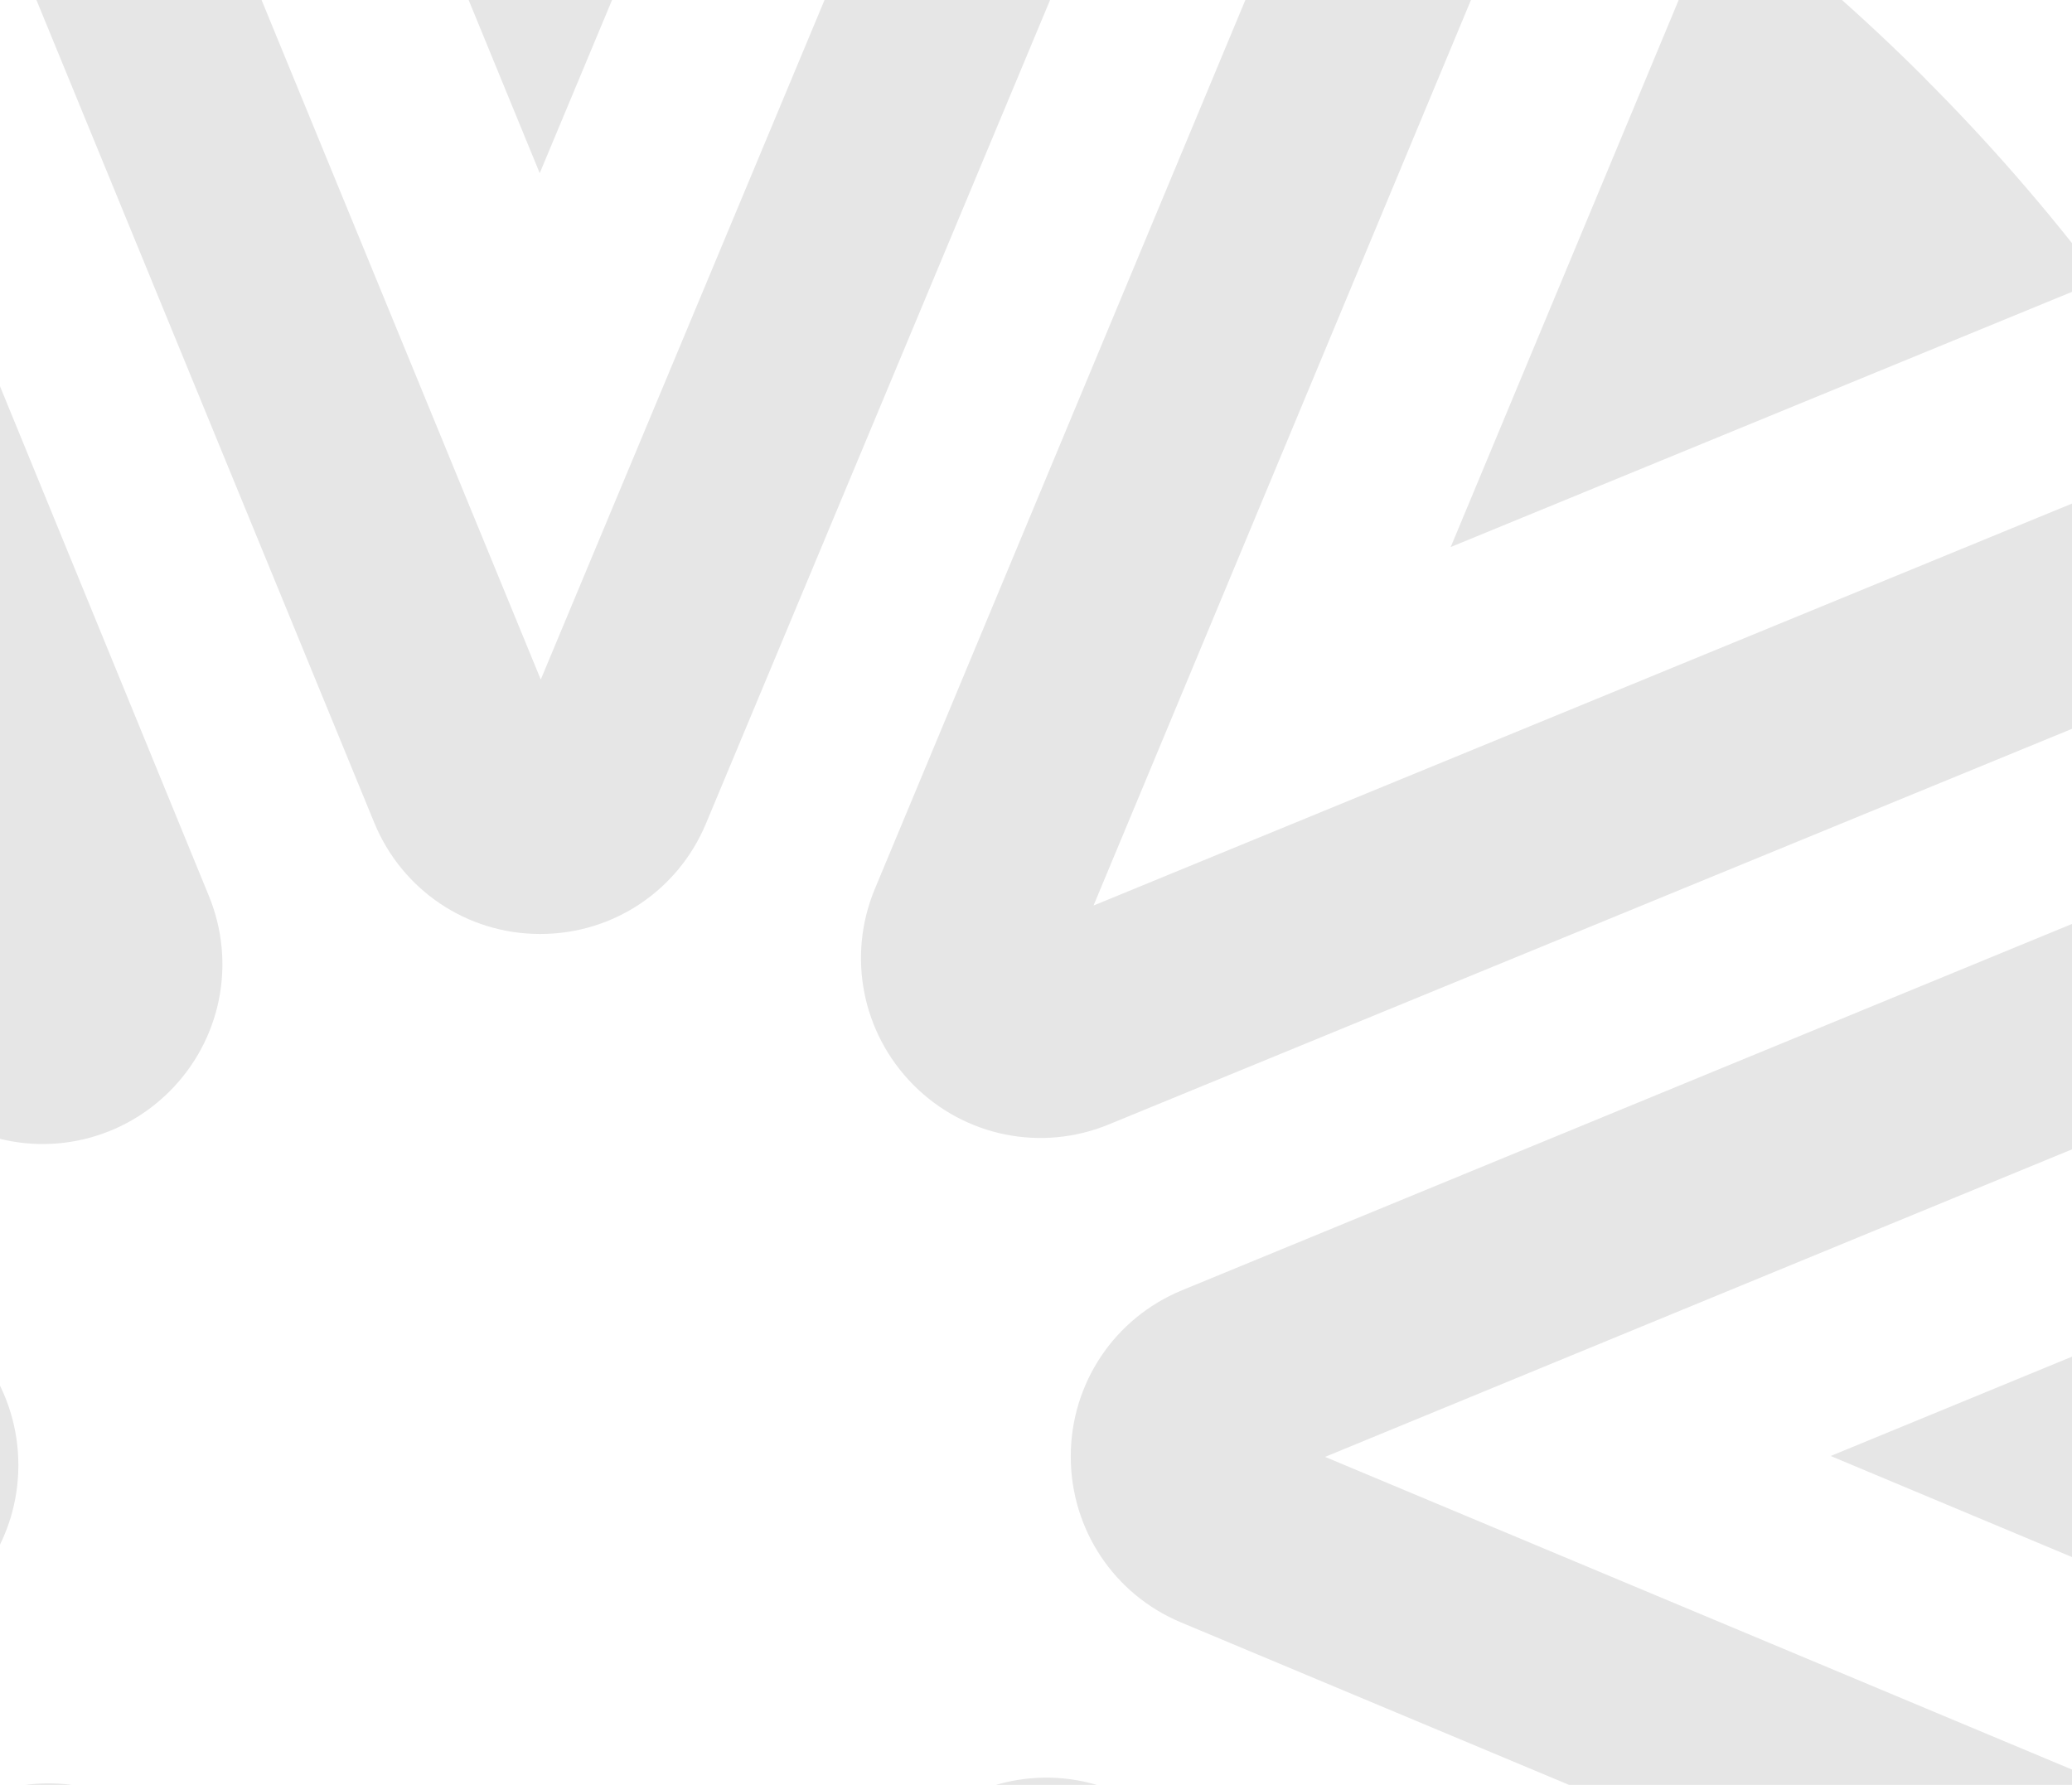 <svg width="390" height="336" viewBox="0 0 390 336" fill="none" xmlns="http://www.w3.org/2000/svg">
<g clip-path="url(#clip0_2204_1831)">
<path d="M258.7 -58.189C270.512 -52.639 282.072 -46.417 293.353 -39.55L205.827 170.468L416.622 83.86C423.48 95.155 429.722 106.731 435.264 118.559C434.984 118.699 434.732 118.839 434.424 118.951L208.71 211.67C196.058 216.883 181.643 213.968 171.986 204.298L171.902 204.214C162.246 194.46 159.39 179.997 164.681 167.301L258.365 -57.488C258.477 -57.74 258.588 -57.964 258.7 -58.217V-58.189Z" fill="black" fill-opacity="0.1"/>
<path d="M362.377 14.798C350.145 2.549 337.242 -8.634 323.806 -18.809L273.06 102.975L395.406 52.72C385.385 39.519 374.413 26.85 362.377 14.826V14.798Z" fill="black" fill-opacity="0.1"/>
<path d="M-53.364 607.488L40.319 382.643C45.609 369.974 42.755 355.484 33.098 345.73L33.014 345.646C23.357 335.976 8.942 333.061 -3.71 338.274L-229.424 431.021C-229.704 431.133 -229.984 431.273 -230.264 431.413C-224.722 443.241 -218.508 454.817 -211.622 466.112L-0.827 379.504L-88.353 589.522C-77.072 596.389 -65.512 602.611 -53.7 608.161C-53.589 607.908 -53.449 607.684 -53.364 607.432V607.488Z" fill="black" fill-opacity="0.1"/>
<path d="M-22.071 -70.465L70.437 154.856C75.643 167.553 87.875 175.793 101.59 175.821H101.702C115.39 175.821 127.621 167.665 132.884 155.024L227.043 -70.353C227.155 -70.633 227.239 -70.914 227.351 -71.222C215.091 -75.65 202.496 -79.462 189.676 -82.573L101.786 127.921L15.324 -82.545C2.504 -79.406 -10.091 -75.622 -22.351 -71.194C-22.267 -70.942 -22.183 -70.689 -22.071 -70.437V-70.465Z" fill="black" fill-opacity="0.1"/>
<path d="M152.617 -89.581L101.59 32.596L51.487 -89.468C68.17 -91.795 85.188 -93 102.486 -93C119.476 -93 136.215 -91.823 152.617 -89.581Z" fill="black" fill-opacity="0.1"/>
<path d="M-229.536 118.923L-4.997 212.735C7.655 218.032 22.126 215.173 31.866 205.503L31.95 205.419C41.607 195.749 44.518 181.315 39.312 168.646L-53.309 -57.376C-53.42 -57.656 -53.56 -57.936 -53.7 -58.217C-65.512 -52.667 -77.072 -46.445 -88.353 -39.55L-1.862 171.533L-211.622 83.888C-218.48 95.183 -224.694 106.759 -230.236 118.587C-229.984 118.699 -229.76 118.839 -229.508 118.923H-229.536Z" fill="black" fill-opacity="0.1"/>
<path d="M434.536 431.077L209.997 337.265C197.345 331.968 182.874 334.827 173.134 344.497L173.05 344.581C163.393 354.251 160.482 368.685 165.688 381.354L258.281 607.376C258.392 607.656 258.532 607.936 258.672 608.217C270.484 602.667 282.044 596.445 293.325 589.55L206.834 378.467L416.566 466.112C423.424 454.817 429.638 443.241 435.18 431.413C434.928 431.301 434.704 431.161 434.452 431.077H434.536Z" fill="black" fill-opacity="0.1"/>
<path d="M-242.496 399.741L-17.481 307.107C-4.801 301.893 3.428 289.645 3.456 275.911V275.799C3.456 262.093 -4.689 249.844 -17.313 244.575L-242.384 150.315C-242.664 150.203 -242.944 150.119 -243.252 150.007C-247.674 162.283 -251.481 174.896 -254.588 187.733L-44.38 275.743L-254.56 362.295C-251.425 375.132 -247.646 387.745 -243.224 400.021C-242.972 399.937 -242.72 399.853 -242.468 399.741H-242.496Z" fill="black" fill-opacity="0.1"/>
<path d="M447.496 150.259L222.481 242.893C209.801 248.107 201.572 260.355 201.544 274.089V274.201C201.544 287.907 209.689 300.156 222.313 305.425L447.412 399.685C447.692 399.797 447.972 399.881 448.28 399.993C452.702 387.717 456.509 375.104 459.616 362.267L249.408 274.257L459.588 187.705C456.453 174.868 452.674 162.255 448.252 149.979C448 150.063 447.748 150.147 447.496 150.259Z" fill="black" fill-opacity="0.1"/>
<path d="M466.585 325.185L344.575 274.089L466.445 223.918C468.768 240.623 469.972 257.664 469.972 274.986C469.972 291.999 468.796 308.76 466.557 325.185H466.585Z" fill="black" fill-opacity="0.1"/>
</g>
<defs>
<clipPath id="clip0_2204_1831">
<rect width="735" height="736" fill="white" transform="translate(-265 -93)"/>
</clipPath>
</defs>
</svg>
